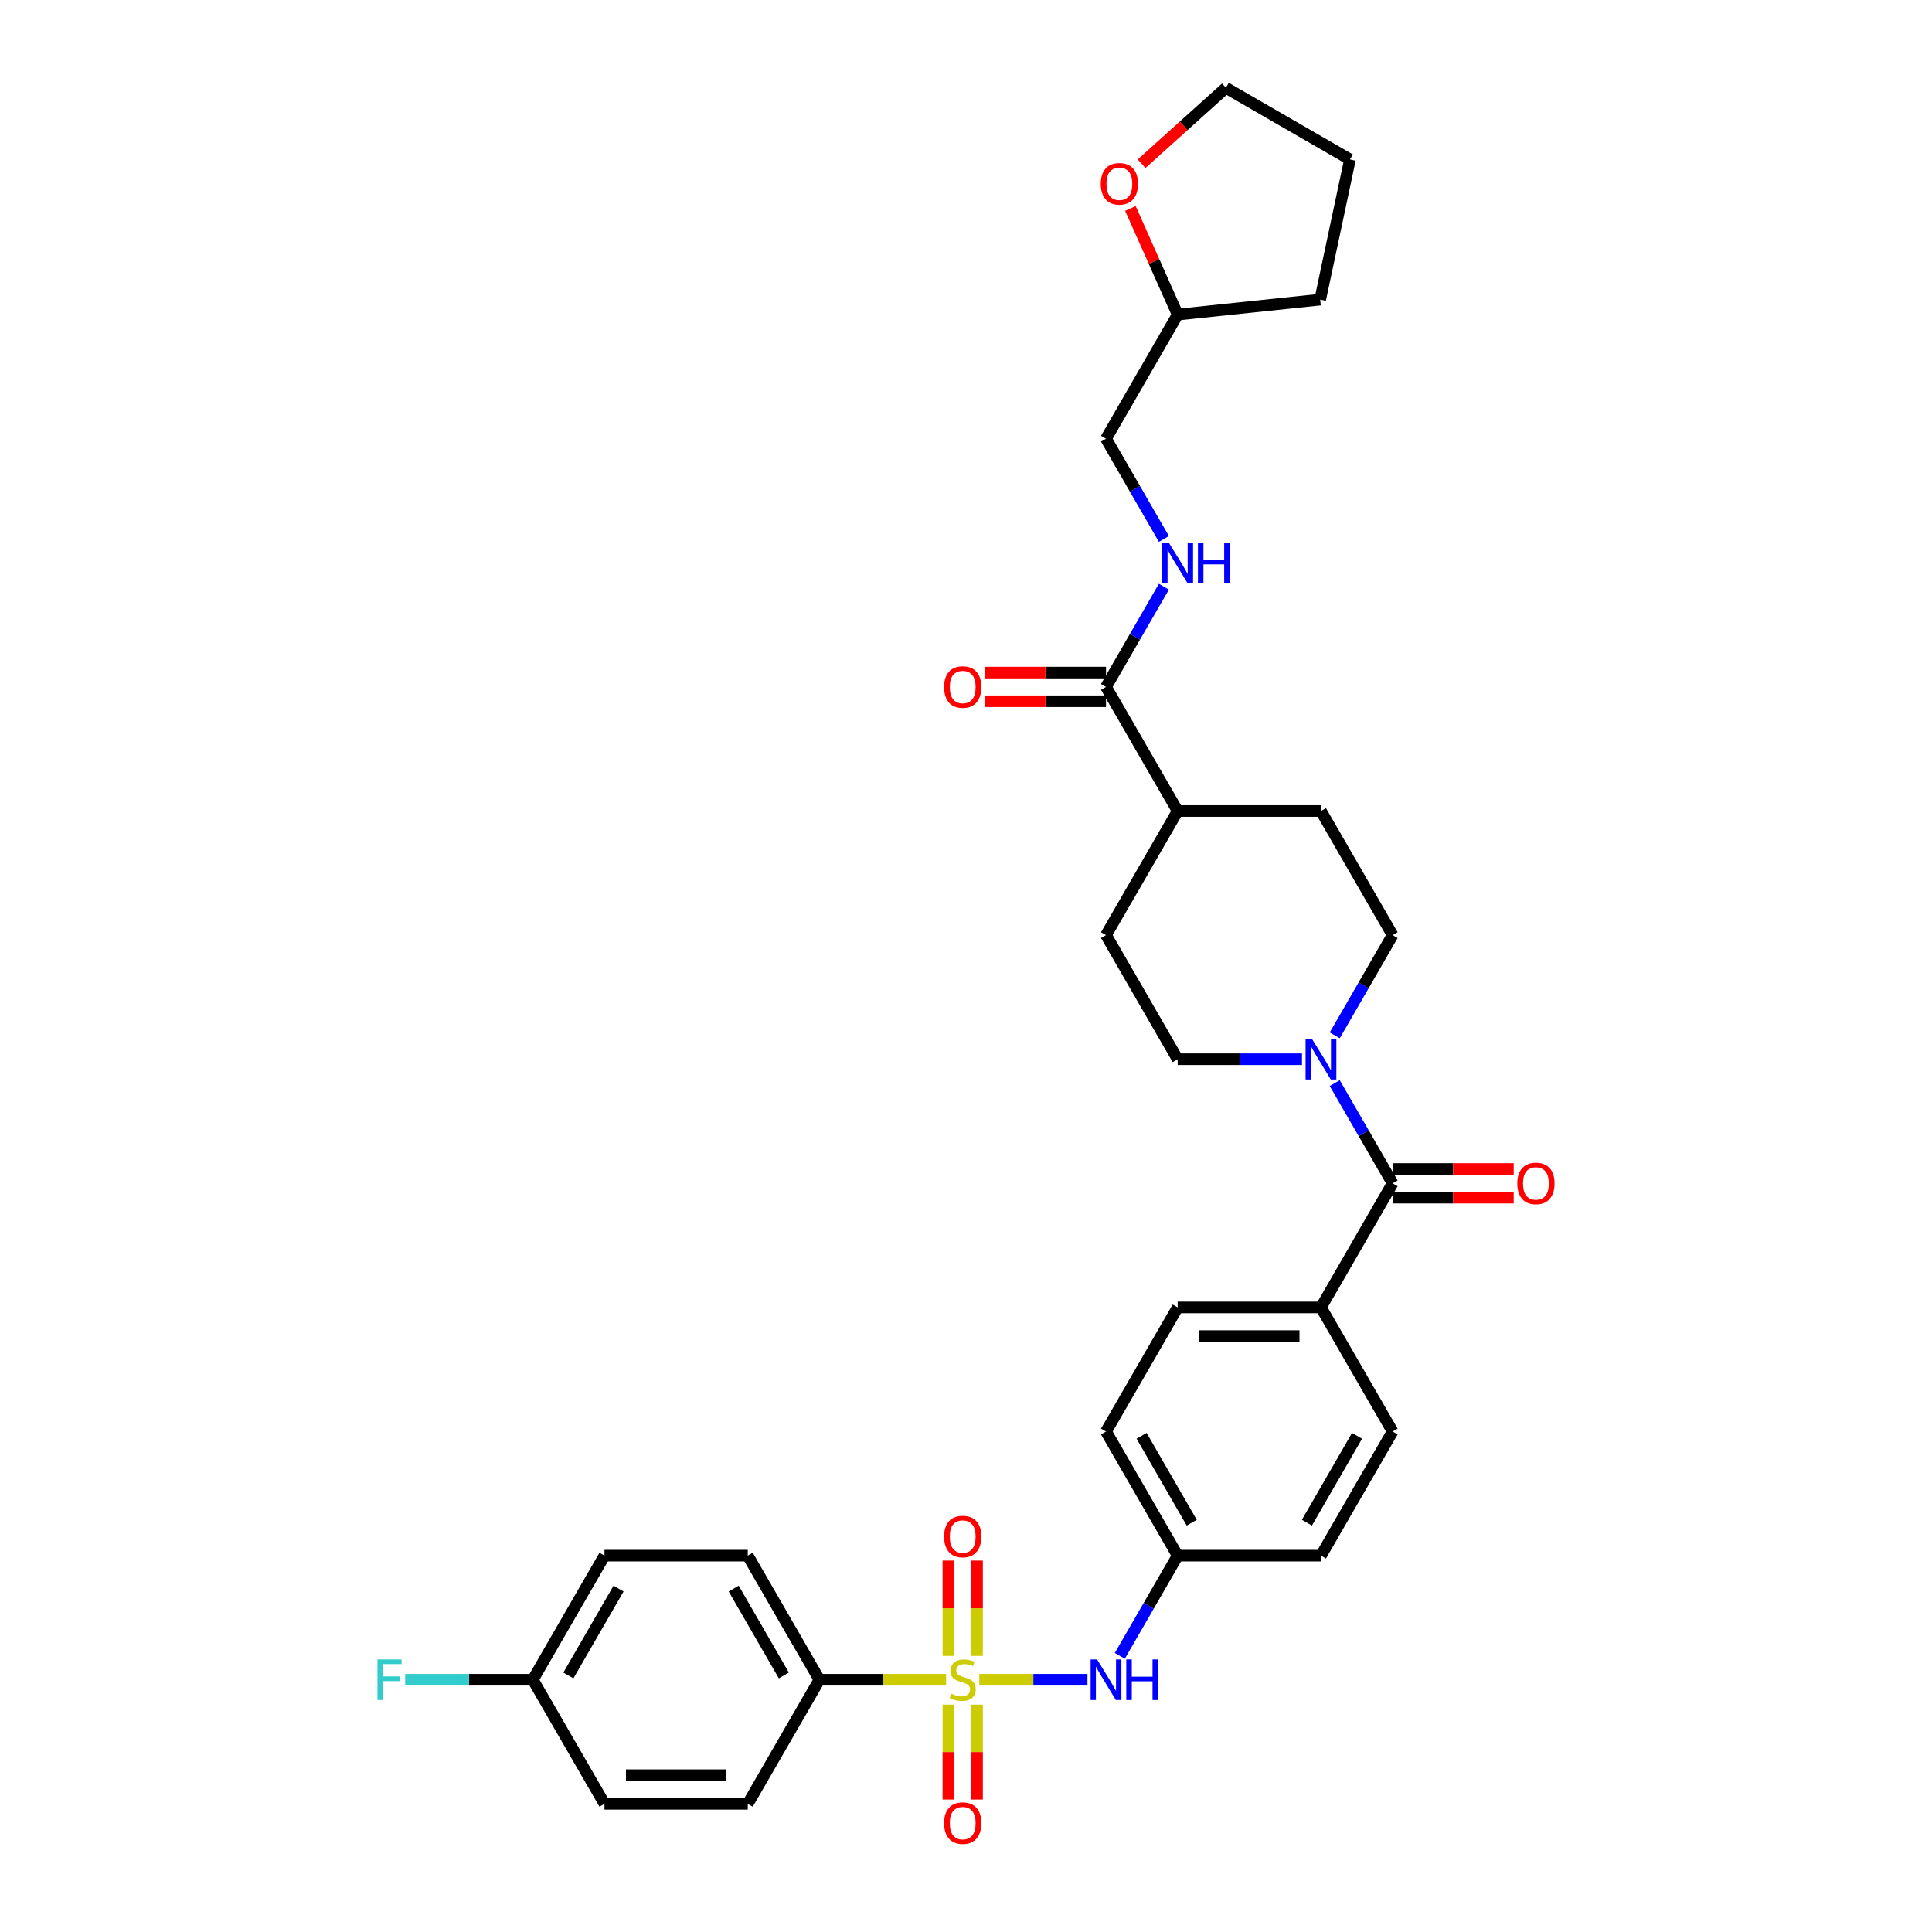 <?xml version='1.0' encoding='iso-8859-1'?>
<svg version='1.1' baseProfile='full'
              xmlns='http://www.w3.org/2000/svg'
                      xmlns:rdkit='http://www.rdkit.org/xml'
                      xmlns:xlink='http://www.w3.org/1999/xlink'
                  xml:space='preserve'
width='1000px' height='1000px' viewBox='0 0 1000 1000'>
<!-- END OF HEADER -->
<rect style='opacity:1.0;fill:#FFFFFF;stroke:none' width='1000' height='1000' x='0' y='0'> </rect>
<path class='bond-0' d='M 506.891,869.426 L 534.879,869.426' style='fill:none;fill-rule:evenodd;stroke:#CCCC00;stroke-width:6px;stroke-linecap:butt;stroke-linejoin:miter;stroke-opacity:1' />
<path class='bond-0' d='M 534.879,869.426 L 562.868,869.426' style='fill:none;fill-rule:evenodd;stroke:#0000FF;stroke-width:6px;stroke-linecap:butt;stroke-linejoin:miter;stroke-opacity:1' />
<path class='bond-1' d='M 489.712,869.426 L 456.921,869.426' style='fill:none;fill-rule:evenodd;stroke:#CCCC00;stroke-width:6px;stroke-linecap:butt;stroke-linejoin:miter;stroke-opacity:1' />
<path class='bond-1' d='M 456.921,869.426 L 424.13,869.426' style='fill:none;fill-rule:evenodd;stroke:#000000;stroke-width:6px;stroke-linecap:butt;stroke-linejoin:miter;stroke-opacity:1' />
<path class='bond-2' d='M 505.719,857.099 L 505.719,832.423' style='fill:none;fill-rule:evenodd;stroke:#CCCC00;stroke-width:6px;stroke-linecap:butt;stroke-linejoin:miter;stroke-opacity:1' />
<path class='bond-2' d='M 505.719,832.423 L 505.719,807.748' style='fill:none;fill-rule:evenodd;stroke:#FF0000;stroke-width:6px;stroke-linecap:butt;stroke-linejoin:miter;stroke-opacity:1' />
<path class='bond-2' d='M 490.884,857.099 L 490.884,832.423' style='fill:none;fill-rule:evenodd;stroke:#CCCC00;stroke-width:6px;stroke-linecap:butt;stroke-linejoin:miter;stroke-opacity:1' />
<path class='bond-2' d='M 490.884,832.423 L 490.884,807.748' style='fill:none;fill-rule:evenodd;stroke:#FF0000;stroke-width:6px;stroke-linecap:butt;stroke-linejoin:miter;stroke-opacity:1' />
<path class='bond-3' d='M 490.884,882.317 L 490.884,906.881' style='fill:none;fill-rule:evenodd;stroke:#CCCC00;stroke-width:6px;stroke-linecap:butt;stroke-linejoin:miter;stroke-opacity:1' />
<path class='bond-3' d='M 490.884,906.881 L 490.884,931.444' style='fill:none;fill-rule:evenodd;stroke:#FF0000;stroke-width:6px;stroke-linecap:butt;stroke-linejoin:miter;stroke-opacity:1' />
<path class='bond-3' d='M 505.719,882.317 L 505.719,906.881' style='fill:none;fill-rule:evenodd;stroke:#CCCC00;stroke-width:6px;stroke-linecap:butt;stroke-linejoin:miter;stroke-opacity:1' />
<path class='bond-3' d='M 505.719,906.881 L 505.719,931.444' style='fill:none;fill-rule:evenodd;stroke:#FF0000;stroke-width:6px;stroke-linecap:butt;stroke-linejoin:miter;stroke-opacity:1' />
<path class='bond-4' d='M 720.817,612.487 L 683.731,676.722' style='fill:none;fill-rule:evenodd;stroke:#000000;stroke-width:6px;stroke-linecap:butt;stroke-linejoin:miter;stroke-opacity:1' />
<path class='bond-5' d='M 720.817,612.487 L 705.841,586.548' style='fill:none;fill-rule:evenodd;stroke:#000000;stroke-width:6px;stroke-linecap:butt;stroke-linejoin:miter;stroke-opacity:1' />
<path class='bond-5' d='M 705.841,586.548 L 690.865,560.61' style='fill:none;fill-rule:evenodd;stroke:#0000FF;stroke-width:6px;stroke-linecap:butt;stroke-linejoin:miter;stroke-opacity:1' />
<path class='bond-6' d='M 720.817,619.904 L 752.154,619.904' style='fill:none;fill-rule:evenodd;stroke:#000000;stroke-width:6px;stroke-linecap:butt;stroke-linejoin:miter;stroke-opacity:1' />
<path class='bond-6' d='M 752.154,619.904 L 783.492,619.904' style='fill:none;fill-rule:evenodd;stroke:#FF0000;stroke-width:6px;stroke-linecap:butt;stroke-linejoin:miter;stroke-opacity:1' />
<path class='bond-6' d='M 720.817,605.07 L 752.154,605.07' style='fill:none;fill-rule:evenodd;stroke:#000000;stroke-width:6px;stroke-linecap:butt;stroke-linejoin:miter;stroke-opacity:1' />
<path class='bond-6' d='M 752.154,605.07 L 783.492,605.07' style='fill:none;fill-rule:evenodd;stroke:#FF0000;stroke-width:6px;stroke-linecap:butt;stroke-linejoin:miter;stroke-opacity:1' />
<path class='bond-7' d='M 690.865,535.896 L 705.841,509.957' style='fill:none;fill-rule:evenodd;stroke:#0000FF;stroke-width:6px;stroke-linecap:butt;stroke-linejoin:miter;stroke-opacity:1' />
<path class='bond-7' d='M 705.841,509.957 L 720.817,484.018' style='fill:none;fill-rule:evenodd;stroke:#000000;stroke-width:6px;stroke-linecap:butt;stroke-linejoin:miter;stroke-opacity:1' />
<path class='bond-8' d='M 673.911,548.253 L 641.735,548.253' style='fill:none;fill-rule:evenodd;stroke:#0000FF;stroke-width:6px;stroke-linecap:butt;stroke-linejoin:miter;stroke-opacity:1' />
<path class='bond-8' d='M 641.735,548.253 L 609.559,548.253' style='fill:none;fill-rule:evenodd;stroke:#000000;stroke-width:6px;stroke-linecap:butt;stroke-linejoin:miter;stroke-opacity:1' />
<path class='bond-9' d='M 579.608,857.069 L 594.583,831.13' style='fill:none;fill-rule:evenodd;stroke:#0000FF;stroke-width:6px;stroke-linecap:butt;stroke-linejoin:miter;stroke-opacity:1' />
<path class='bond-9' d='M 594.583,831.13 L 609.559,805.191' style='fill:none;fill-rule:evenodd;stroke:#000000;stroke-width:6px;stroke-linecap:butt;stroke-linejoin:miter;stroke-opacity:1' />
<path class='bond-10' d='M 572.473,355.549 L 609.559,419.783' style='fill:none;fill-rule:evenodd;stroke:#000000;stroke-width:6px;stroke-linecap:butt;stroke-linejoin:miter;stroke-opacity:1' />
<path class='bond-11' d='M 572.473,355.549 L 587.449,329.61' style='fill:none;fill-rule:evenodd;stroke:#000000;stroke-width:6px;stroke-linecap:butt;stroke-linejoin:miter;stroke-opacity:1' />
<path class='bond-11' d='M 587.449,329.61 L 602.425,303.671' style='fill:none;fill-rule:evenodd;stroke:#0000FF;stroke-width:6px;stroke-linecap:butt;stroke-linejoin:miter;stroke-opacity:1' />
<path class='bond-12' d='M 572.473,348.131 L 541.136,348.131' style='fill:none;fill-rule:evenodd;stroke:#000000;stroke-width:6px;stroke-linecap:butt;stroke-linejoin:miter;stroke-opacity:1' />
<path class='bond-12' d='M 541.136,348.131 L 509.798,348.131' style='fill:none;fill-rule:evenodd;stroke:#FF0000;stroke-width:6px;stroke-linecap:butt;stroke-linejoin:miter;stroke-opacity:1' />
<path class='bond-12' d='M 572.473,362.966 L 541.136,362.966' style='fill:none;fill-rule:evenodd;stroke:#000000;stroke-width:6px;stroke-linecap:butt;stroke-linejoin:miter;stroke-opacity:1' />
<path class='bond-12' d='M 541.136,362.966 L 509.798,362.966' style='fill:none;fill-rule:evenodd;stroke:#FF0000;stroke-width:6px;stroke-linecap:butt;stroke-linejoin:miter;stroke-opacity:1' />
<path class='bond-13' d='M 424.13,869.426 L 387.044,805.191' style='fill:none;fill-rule:evenodd;stroke:#000000;stroke-width:6px;stroke-linecap:butt;stroke-linejoin:miter;stroke-opacity:1' />
<path class='bond-13' d='M 405.72,867.208 L 379.76,822.244' style='fill:none;fill-rule:evenodd;stroke:#000000;stroke-width:6px;stroke-linecap:butt;stroke-linejoin:miter;stroke-opacity:1' />
<path class='bond-14' d='M 424.13,869.426 L 387.044,933.661' style='fill:none;fill-rule:evenodd;stroke:#000000;stroke-width:6px;stroke-linecap:butt;stroke-linejoin:miter;stroke-opacity:1' />
<path class='bond-15' d='M 602.425,278.957 L 587.449,253.018' style='fill:none;fill-rule:evenodd;stroke:#0000FF;stroke-width:6px;stroke-linecap:butt;stroke-linejoin:miter;stroke-opacity:1' />
<path class='bond-15' d='M 587.449,253.018 L 572.473,227.079' style='fill:none;fill-rule:evenodd;stroke:#000000;stroke-width:6px;stroke-linecap:butt;stroke-linejoin:miter;stroke-opacity:1' />
<path class='bond-16' d='M 683.731,676.722 L 609.559,676.722' style='fill:none;fill-rule:evenodd;stroke:#000000;stroke-width:6px;stroke-linecap:butt;stroke-linejoin:miter;stroke-opacity:1' />
<path class='bond-16' d='M 672.605,691.556 L 620.685,691.556' style='fill:none;fill-rule:evenodd;stroke:#000000;stroke-width:6px;stroke-linecap:butt;stroke-linejoin:miter;stroke-opacity:1' />
<path class='bond-17' d='M 683.731,676.722 L 720.817,740.957' style='fill:none;fill-rule:evenodd;stroke:#000000;stroke-width:6px;stroke-linecap:butt;stroke-linejoin:miter;stroke-opacity:1' />
<path class='bond-18' d='M 609.559,419.783 L 572.473,484.018' style='fill:none;fill-rule:evenodd;stroke:#000000;stroke-width:6px;stroke-linecap:butt;stroke-linejoin:miter;stroke-opacity:1' />
<path class='bond-19' d='M 609.559,419.783 L 683.731,419.783' style='fill:none;fill-rule:evenodd;stroke:#000000;stroke-width:6px;stroke-linecap:butt;stroke-linejoin:miter;stroke-opacity:1' />
<path class='bond-20' d='M 720.817,484.018 L 683.731,419.783' style='fill:none;fill-rule:evenodd;stroke:#000000;stroke-width:6px;stroke-linecap:butt;stroke-linejoin:miter;stroke-opacity:1' />
<path class='bond-21' d='M 609.559,548.253 L 572.473,484.018' style='fill:none;fill-rule:evenodd;stroke:#000000;stroke-width:6px;stroke-linecap:butt;stroke-linejoin:miter;stroke-opacity:1' />
<path class='bond-22' d='M 585.091,107.887 L 597.325,135.366' style='fill:none;fill-rule:evenodd;stroke:#FF0000;stroke-width:6px;stroke-linecap:butt;stroke-linejoin:miter;stroke-opacity:1' />
<path class='bond-22' d='M 597.325,135.366 L 609.559,162.844' style='fill:none;fill-rule:evenodd;stroke:#000000;stroke-width:6px;stroke-linecap:butt;stroke-linejoin:miter;stroke-opacity:1' />
<path class='bond-23' d='M 590.887,84.734 L 612.699,65.094' style='fill:none;fill-rule:evenodd;stroke:#FF0000;stroke-width:6px;stroke-linecap:butt;stroke-linejoin:miter;stroke-opacity:1' />
<path class='bond-23' d='M 612.699,65.094 L 634.511,45.455' style='fill:none;fill-rule:evenodd;stroke:#000000;stroke-width:6px;stroke-linecap:butt;stroke-linejoin:miter;stroke-opacity:1' />
<path class='bond-24' d='M 387.044,805.191 L 312.872,805.191' style='fill:none;fill-rule:evenodd;stroke:#000000;stroke-width:6px;stroke-linecap:butt;stroke-linejoin:miter;stroke-opacity:1' />
<path class='bond-25' d='M 387.044,933.661 L 312.872,933.661' style='fill:none;fill-rule:evenodd;stroke:#000000;stroke-width:6px;stroke-linecap:butt;stroke-linejoin:miter;stroke-opacity:1' />
<path class='bond-25' d='M 375.918,918.826 L 323.998,918.826' style='fill:none;fill-rule:evenodd;stroke:#000000;stroke-width:6px;stroke-linecap:butt;stroke-linejoin:miter;stroke-opacity:1' />
<path class='bond-26' d='M 609.559,805.191 L 683.731,805.191' style='fill:none;fill-rule:evenodd;stroke:#000000;stroke-width:6px;stroke-linecap:butt;stroke-linejoin:miter;stroke-opacity:1' />
<path class='bond-27' d='M 609.559,805.191 L 572.473,740.957' style='fill:none;fill-rule:evenodd;stroke:#000000;stroke-width:6px;stroke-linecap:butt;stroke-linejoin:miter;stroke-opacity:1' />
<path class='bond-27' d='M 616.843,788.139 L 590.883,743.175' style='fill:none;fill-rule:evenodd;stroke:#000000;stroke-width:6px;stroke-linecap:butt;stroke-linejoin:miter;stroke-opacity:1' />
<path class='bond-28' d='M 609.559,676.722 L 572.473,740.957' style='fill:none;fill-rule:evenodd;stroke:#000000;stroke-width:6px;stroke-linecap:butt;stroke-linejoin:miter;stroke-opacity:1' />
<path class='bond-29' d='M 720.817,740.957 L 683.731,805.191' style='fill:none;fill-rule:evenodd;stroke:#000000;stroke-width:6px;stroke-linecap:butt;stroke-linejoin:miter;stroke-opacity:1' />
<path class='bond-29' d='M 702.407,743.175 L 676.447,788.139' style='fill:none;fill-rule:evenodd;stroke:#000000;stroke-width:6px;stroke-linecap:butt;stroke-linejoin:miter;stroke-opacity:1' />
<path class='bond-30' d='M 572.473,227.079 L 609.559,162.844' style='fill:none;fill-rule:evenodd;stroke:#000000;stroke-width:6px;stroke-linecap:butt;stroke-linejoin:miter;stroke-opacity:1' />
<path class='bond-31' d='M 275.786,869.426 L 312.872,933.661' style='fill:none;fill-rule:evenodd;stroke:#000000;stroke-width:6px;stroke-linecap:butt;stroke-linejoin:miter;stroke-opacity:1' />
<path class='bond-32' d='M 275.786,869.426 L 242.75,869.426' style='fill:none;fill-rule:evenodd;stroke:#000000;stroke-width:6px;stroke-linecap:butt;stroke-linejoin:miter;stroke-opacity:1' />
<path class='bond-32' d='M 242.75,869.426 L 209.714,869.426' style='fill:none;fill-rule:evenodd;stroke:#33CCCC;stroke-width:6px;stroke-linecap:butt;stroke-linejoin:miter;stroke-opacity:1' />
<path class='bond-33' d='M 275.786,869.426 L 312.872,805.191' style='fill:none;fill-rule:evenodd;stroke:#000000;stroke-width:6px;stroke-linecap:butt;stroke-linejoin:miter;stroke-opacity:1' />
<path class='bond-33' d='M 294.196,867.208 L 320.156,822.244' style='fill:none;fill-rule:evenodd;stroke:#000000;stroke-width:6px;stroke-linecap:butt;stroke-linejoin:miter;stroke-opacity:1' />
<path class='bond-34' d='M 609.559,162.844 L 683.325,155.091' style='fill:none;fill-rule:evenodd;stroke:#000000;stroke-width:6px;stroke-linecap:butt;stroke-linejoin:miter;stroke-opacity:1' />
<path class='bond-35' d='M 634.511,45.455 L 698.746,82.54' style='fill:none;fill-rule:evenodd;stroke:#000000;stroke-width:6px;stroke-linecap:butt;stroke-linejoin:miter;stroke-opacity:1' />
<path class='bond-36' d='M 683.325,155.091 L 698.746,82.54' style='fill:none;fill-rule:evenodd;stroke:#000000;stroke-width:6px;stroke-linecap:butt;stroke-linejoin:miter;stroke-opacity:1' />
<path  class='atom-0' d='M 492.368 876.635
Q 492.605 876.724, 493.584 877.14
Q 494.563 877.555, 495.631 877.822
Q 496.729 878.059, 497.797 878.059
Q 499.785 878.059, 500.942 877.11
Q 502.099 876.131, 502.099 874.44
Q 502.099 873.283, 501.506 872.571
Q 500.942 871.859, 500.052 871.473
Q 499.162 871.087, 497.678 870.642
Q 495.809 870.079, 494.682 869.545
Q 493.584 869.011, 492.783 867.883
Q 492.012 866.756, 492.012 864.857
Q 492.012 862.216, 493.792 860.585
Q 495.602 858.953, 499.162 858.953
Q 501.595 858.953, 504.354 860.11
L 503.672 862.394
Q 501.15 861.356, 499.251 861.356
Q 497.204 861.356, 496.076 862.216
Q 494.949 863.047, 494.979 864.501
Q 494.979 865.628, 495.542 866.311
Q 496.136 866.993, 496.966 867.379
Q 497.827 867.764, 499.251 868.209
Q 501.15 868.803, 502.277 869.396
Q 503.404 869.99, 504.206 871.206
Q 505.036 872.393, 505.036 874.44
Q 505.036 877.347, 503.078 878.92
Q 501.15 880.463, 497.916 880.463
Q 496.047 880.463, 494.623 880.047
Q 493.228 879.662, 491.567 878.979
L 492.368 876.635
' fill='#CCCC00'/>
<path  class='atom-2' d='M 679.088 537.75
L 685.971 548.876
Q 686.653 549.973, 687.751 551.961
Q 688.849 553.949, 688.908 554.068
L 688.908 537.75
L 691.697 537.75
L 691.697 558.755
L 688.819 558.755
L 681.432 546.591
Q 680.571 545.167, 679.652 543.535
Q 678.761 541.903, 678.494 541.399
L 678.494 558.755
L 675.765 558.755
L 675.765 537.75
L 679.088 537.75
' fill='#0000FF'/>
<path  class='atom-3' d='M 567.83 858.923
L 574.713 870.049
Q 575.396 871.147, 576.493 873.134
Q 577.591 875.122, 577.65 875.241
L 577.65 858.923
L 580.439 858.923
L 580.439 879.929
L 577.561 879.929
L 570.174 867.764
Q 569.314 866.34, 568.394 864.709
Q 567.504 863.077, 567.237 862.572
L 567.237 879.929
L 564.507 879.929
L 564.507 858.923
L 567.83 858.923
' fill='#0000FF'/>
<path  class='atom-3' d='M 582.961 858.923
L 585.809 858.923
L 585.809 867.853
L 596.549 867.853
L 596.549 858.923
L 599.398 858.923
L 599.398 879.929
L 596.549 879.929
L 596.549 870.227
L 585.809 870.227
L 585.809 879.929
L 582.961 879.929
L 582.961 858.923
' fill='#0000FF'/>
<path  class='atom-6' d='M 488.659 795.313
Q 488.659 790.27, 491.151 787.451
Q 493.643 784.633, 498.301 784.633
Q 502.959 784.633, 505.452 787.451
Q 507.944 790.27, 507.944 795.313
Q 507.944 800.416, 505.422 803.324
Q 502.9 806.202, 498.301 806.202
Q 493.673 806.202, 491.151 803.324
Q 488.659 800.446, 488.659 795.313
M 498.301 803.828
Q 501.506 803.828, 503.226 801.692
Q 504.977 799.526, 504.977 795.313
Q 504.977 791.189, 503.226 789.113
Q 501.506 787.006, 498.301 787.006
Q 495.097 787.006, 493.347 789.083
Q 491.626 791.16, 491.626 795.313
Q 491.626 799.556, 493.347 801.692
Q 495.097 803.828, 498.301 803.828
' fill='#FF0000'/>
<path  class='atom-7' d='M 488.659 943.657
Q 488.659 938.613, 491.151 935.795
Q 493.643 932.976, 498.301 932.976
Q 502.959 932.976, 505.452 935.795
Q 507.944 938.613, 507.944 943.657
Q 507.944 948.76, 505.422 951.668
Q 502.9 954.545, 498.301 954.545
Q 493.673 954.545, 491.151 951.668
Q 488.659 948.79, 488.659 943.657
M 498.301 952.172
Q 501.506 952.172, 503.226 950.036
Q 504.977 947.87, 504.977 943.657
Q 504.977 939.533, 503.226 937.456
Q 501.506 935.35, 498.301 935.35
Q 495.097 935.35, 493.347 937.427
Q 491.626 939.503, 491.626 943.657
Q 491.626 947.9, 493.347 950.036
Q 495.097 952.172, 498.301 952.172
' fill='#FF0000'/>
<path  class='atom-8' d='M 604.916 280.811
L 611.799 291.937
Q 612.482 293.035, 613.579 295.022
Q 614.677 297.01, 614.736 297.129
L 614.736 280.811
L 617.525 280.811
L 617.525 301.817
L 614.647 301.817
L 607.26 289.652
Q 606.399 288.228, 605.48 286.597
Q 604.59 284.965, 604.323 284.46
L 604.323 301.817
L 601.593 301.817
L 601.593 280.811
L 604.916 280.811
' fill='#0000FF'/>
<path  class='atom-8' d='M 620.047 280.811
L 622.895 280.811
L 622.895 289.741
L 633.635 289.741
L 633.635 280.811
L 636.484 280.811
L 636.484 301.817
L 633.635 301.817
L 633.635 292.115
L 622.895 292.115
L 622.895 301.817
L 620.047 301.817
L 620.047 280.811
' fill='#0000FF'/>
<path  class='atom-13' d='M 785.346 612.547
Q 785.346 607.503, 787.839 604.684
Q 790.331 601.866, 794.989 601.866
Q 799.647 601.866, 802.139 604.684
Q 804.631 607.503, 804.631 612.547
Q 804.631 617.65, 802.109 620.557
Q 799.587 623.435, 794.989 623.435
Q 790.36 623.435, 787.839 620.557
Q 785.346 617.679, 785.346 612.547
M 794.989 621.061
Q 798.193 621.061, 799.914 618.925
Q 801.664 616.759, 801.664 612.547
Q 801.664 608.423, 799.914 606.346
Q 798.193 604.239, 794.989 604.239
Q 791.784 604.239, 790.034 606.316
Q 788.313 608.393, 788.313 612.547
Q 788.313 616.789, 790.034 618.925
Q 791.784 621.061, 794.989 621.061
' fill='#FF0000'/>
<path  class='atom-14' d='M 488.659 355.608
Q 488.659 350.564, 491.151 347.746
Q 493.643 344.927, 498.301 344.927
Q 502.959 344.927, 505.452 347.746
Q 507.944 350.564, 507.944 355.608
Q 507.944 360.711, 505.422 363.618
Q 502.9 366.496, 498.301 366.496
Q 493.673 366.496, 491.151 363.618
Q 488.659 360.741, 488.659 355.608
M 498.301 364.123
Q 501.506 364.123, 503.226 361.987
Q 504.977 359.821, 504.977 355.608
Q 504.977 351.484, 503.226 349.407
Q 501.506 347.301, 498.301 347.301
Q 495.097 347.301, 493.347 349.377
Q 491.626 351.454, 491.626 355.608
Q 491.626 359.85, 493.347 361.987
Q 495.097 364.123, 498.301 364.123
' fill='#FF0000'/>
<path  class='atom-15' d='M 569.748 95.144
Q 569.748 90.101, 572.241 87.282
Q 574.733 84.464, 579.391 84.464
Q 584.049 84.464, 586.541 87.282
Q 589.033 90.101, 589.033 95.144
Q 589.033 100.248, 586.511 103.155
Q 583.989 106.033, 579.391 106.033
Q 574.762 106.033, 572.241 103.155
Q 569.748 100.277, 569.748 95.144
M 579.391 103.659
Q 582.595 103.659, 584.316 101.523
Q 586.066 99.358, 586.066 95.144
Q 586.066 91.021, 584.316 88.944
Q 582.595 86.837, 579.391 86.837
Q 576.187 86.837, 574.436 88.914
Q 572.715 90.991, 572.715 95.144
Q 572.715 99.387, 574.436 101.523
Q 576.187 103.659, 579.391 103.659
' fill='#FF0000'/>
<path  class='atom-30' d='M 195.369 858.923
L 207.859 858.923
L 207.859 861.326
L 198.187 861.326
L 198.187 867.705
L 206.791 867.705
L 206.791 870.138
L 198.187 870.138
L 198.187 879.929
L 195.369 879.929
L 195.369 858.923
' fill='#33CCCC'/>
</svg>
